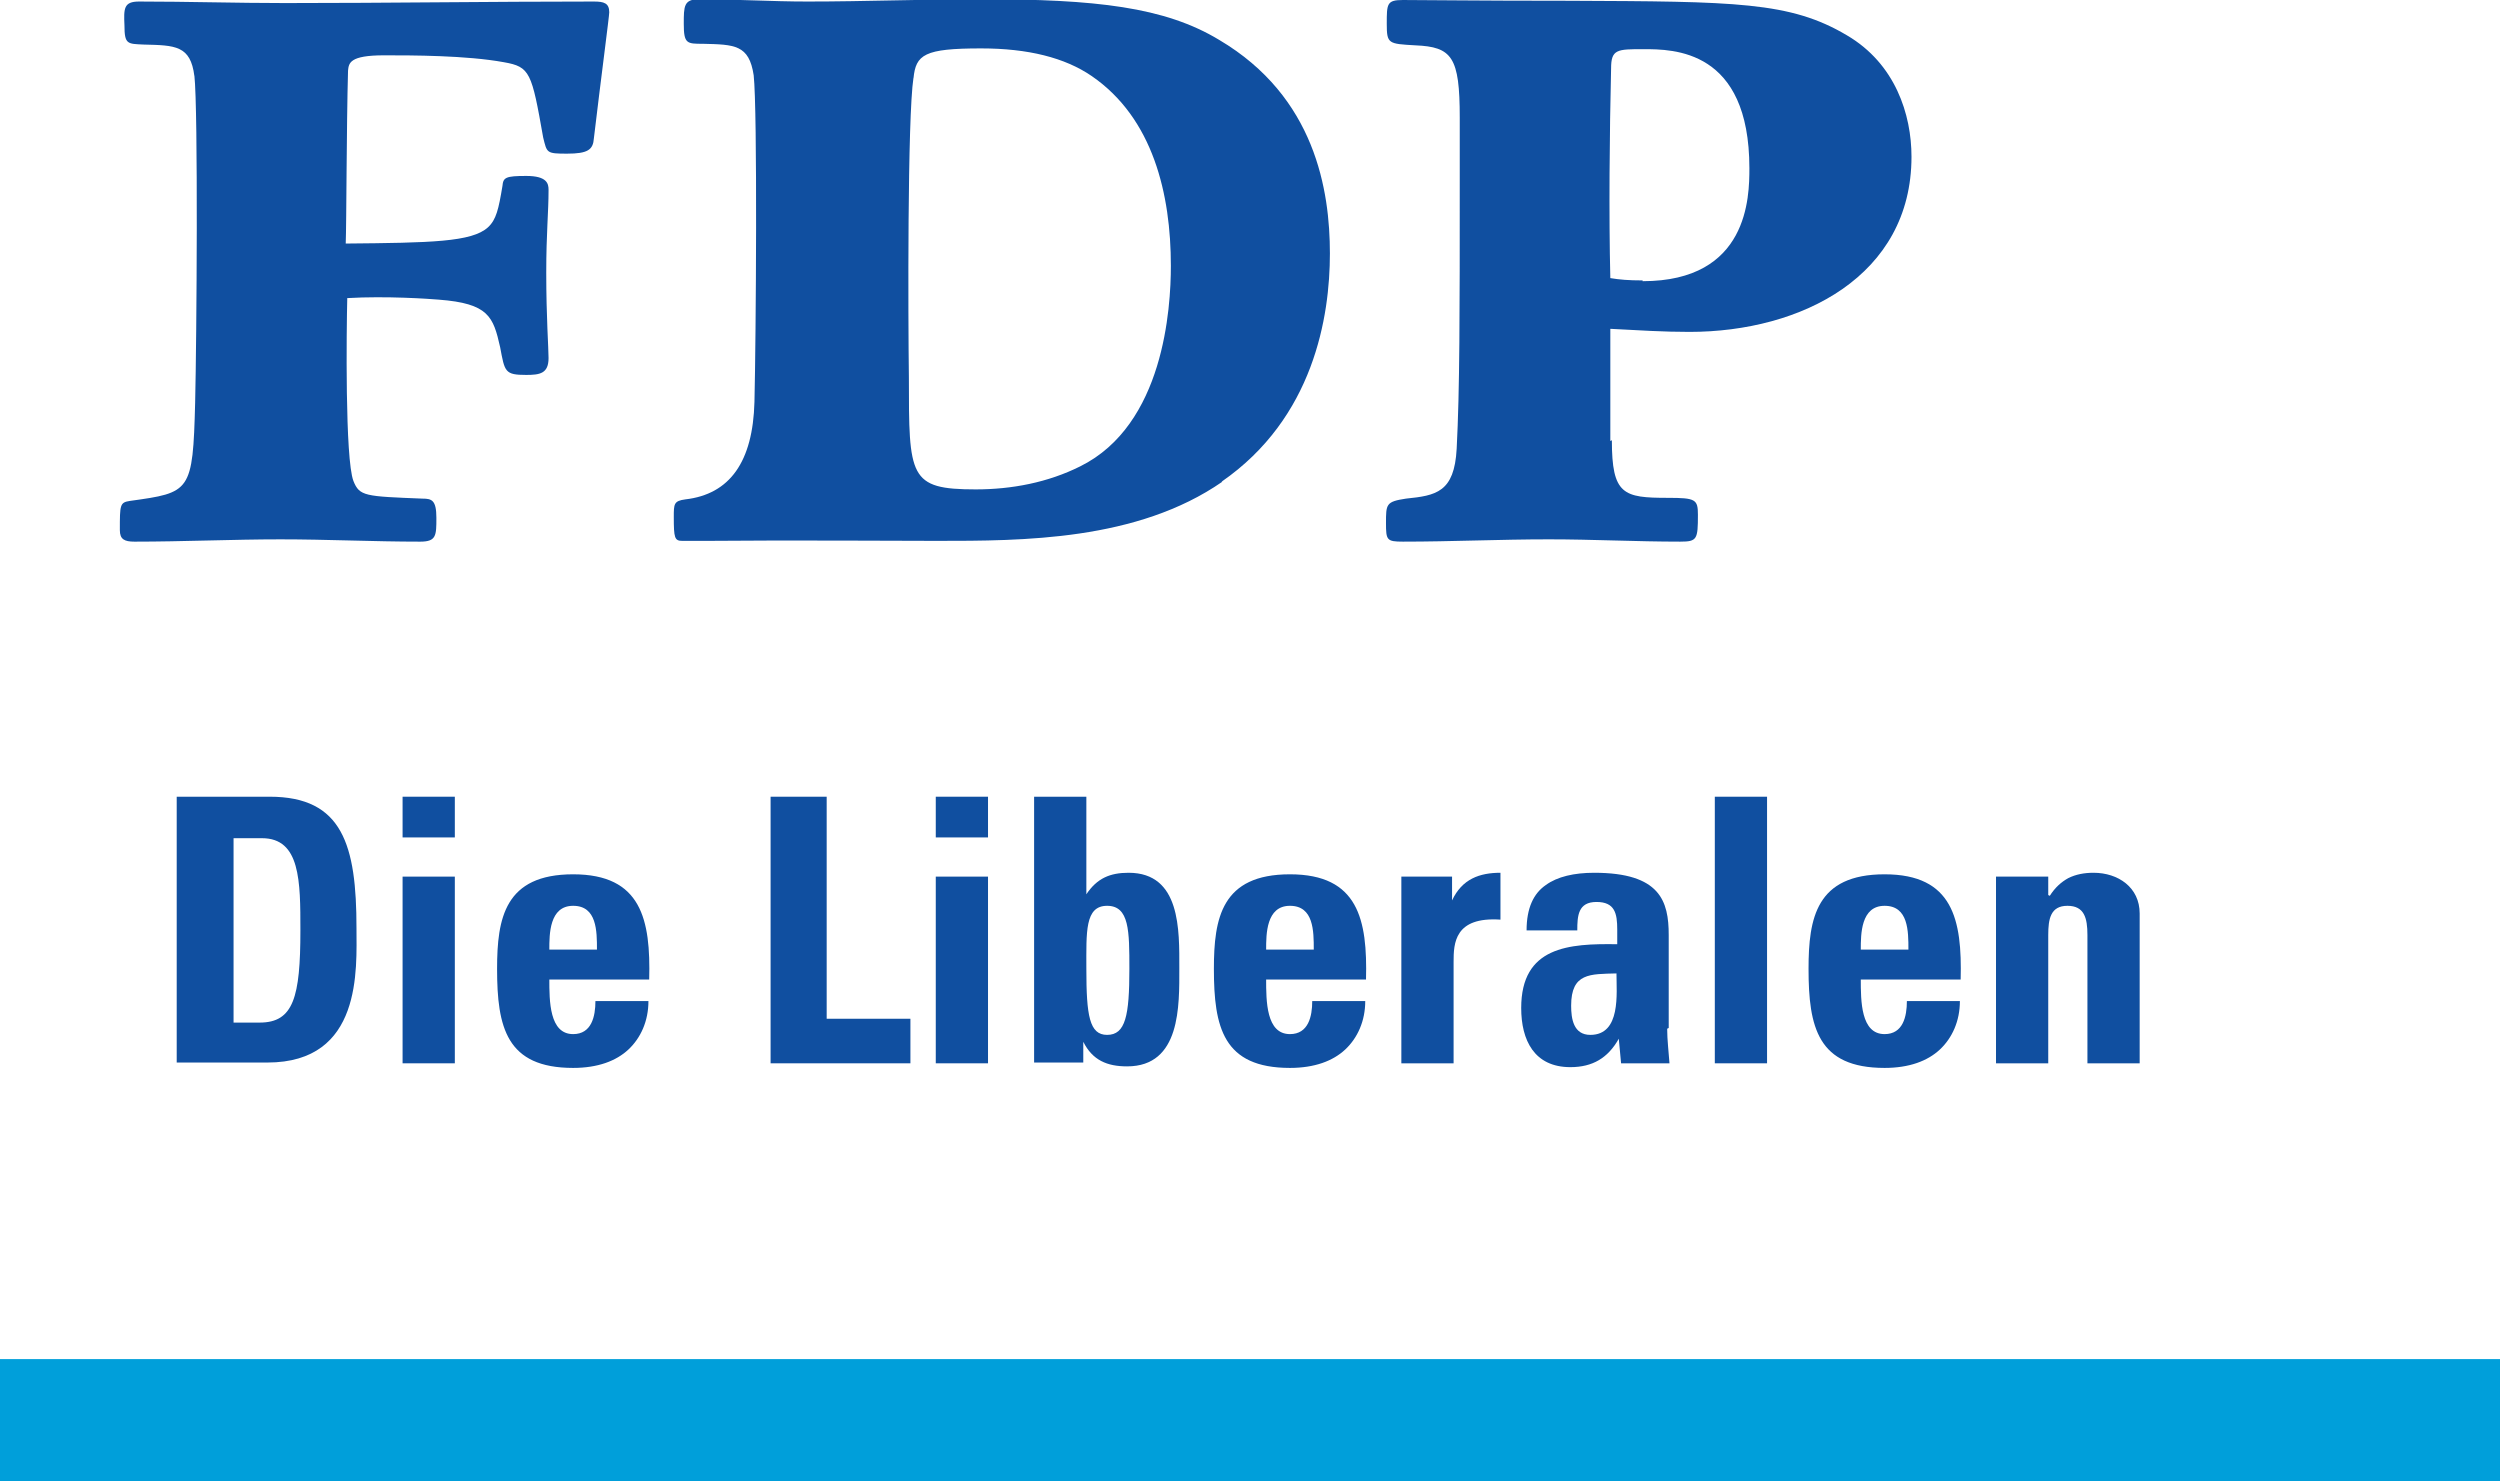<?xml version="1.0" encoding="UTF-8"?>
<svg id="Ebene_2" data-name="Ebene 2" xmlns="http://www.w3.org/2000/svg" viewBox="0 0 32.54 19.28">
  <defs>
    <style>
      .cls-1 {
        fill: #104fa0;
      }

      .cls-1, .cls-2 {
        stroke-width: 0px;
      }

      .cls-2 {
        fill: #009fda;
      }
    </style>
  </defs>
  <g id="Layout">
    <g>
      <path id="path15" class="cls-2" d="M32.54,19.28H0v-1.59h32.54v1.59Z"/>
      <g id="g19">
        <g id="g25">
          <path id="path27" class="cls-1" d="M3.03,13.31h.35c.44,0,.53-.33.53-1.2,0-.64,0-1.2-.5-1.2h-.37v2.4ZM2.3,10.37h1.21c.95,0,1.13.63,1.13,1.71,0,.53.08,1.75-1.16,1.75h-1.18v-3.47Z"/>
        </g>
        <path id="path29" class="cls-1" d="M5.92,13.84h-.68v-2.43h.68v2.43ZM5.92,10.9h-.68v-.53h.68v.53Z"/>
        <g id="g31">
          <path id="path33" class="cls-1" d="M7.77,12.36c0-.24,0-.57-.31-.57s-.31.37-.31.57h.62ZM7.15,12.74c0,.29,0,.72.31.72.24,0,.29-.23.29-.43h.69c0,.26-.1.48-.26.63-.16.15-.4.24-.72.24-.87,0-.99-.53-.99-1.29,0-.66.1-1.23.99-1.23s1.01.59.99,1.37h-1.3Z"/>
        </g>
        <g id="g35">
          <path id="path37" class="cls-1" d="M10.03,13.84v-3.47h.73v2.89h1.09v.58h-1.81Z"/>
        </g>
        <path id="path39" class="cls-1" d="M12.86,13.84h-.68v-2.43h.68v2.43ZM12.86,10.9h-.68v-.53h.68v.53Z"/>
        <g id="g41">
          <path id="path43" class="cls-1" d="M14.7,12.61c0-.49,0-.82-.29-.82s-.27.34-.27.82c0,.61.04.86.27.86.24,0,.29-.25.29-.86M13.46,10.37h.68v1.27h0c.14-.21.31-.28.55-.28.68,0,.66.75.66,1.24s.02,1.28-.68,1.28c-.26,0-.45-.08-.57-.32h0v.27h-.64v-3.47Z"/>
        </g>
        <g id="g45">
          <path id="path47" class="cls-1" d="M17.1,12.36c0-.24,0-.57-.31-.57s-.31.37-.31.57h.62ZM16.48,12.74c0,.29,0,.72.31.72.24,0,.29-.23.29-.43h.69c0,.26-.1.48-.26.63-.16.15-.4.24-.72.24-.87,0-.99-.53-.99-1.29,0-.66.1-1.23.99-1.23s1.01.59.99,1.37h-1.3Z"/>
        </g>
        <g id="g49">
          <path id="path51" class="cls-1" d="M18.9,11.41v.31h0c.13-.28.36-.36.63-.36v.61c-.6-.04-.61.31-.61.55v1.32h-.68v-2.43h.64Z"/>
        </g>
        <g id="g53">
          <path id="path55" class="cls-1" d="M20.45,13.09c0,.17.03.38.25.38.4,0,.34-.54.34-.8-.34.01-.59-.01-.59.42M21.7,13.39c0,.15.02.3.03.45h-.63l-.03-.32h0c-.14.25-.34.37-.63.37-.47,0-.64-.35-.64-.77,0-.8.62-.84,1.25-.83v-.19c0-.21-.03-.36-.27-.36s-.25.18-.25.37h-.66c0-.29.09-.48.25-.59.15-.11.37-.16.63-.16.86,0,.97.37.97.81v1.21Z"/>
        </g>
        <path id="path57" class="cls-1" d="M23,13.84h-.68v-3.47h.68v3.47Z"/>
        <g id="g59">
          <path id="path61" class="cls-1" d="M24.84,12.36c0-.24,0-.57-.31-.57s-.31.37-.31.57h.62ZM24.22,12.74c0,.29,0,.72.31.72.24,0,.29-.23.29-.43h.69c0,.26-.1.48-.26.63-.16.15-.4.24-.72.24-.87,0-.99-.53-.99-1.29,0-.66.1-1.23.99-1.23s1.01.59.99,1.37h-1.3Z"/>
        </g>
        <g id="g63">
          <path id="path65" class="cls-1" d="M26.68,11.66h0c.07-.11.15-.18.24-.23.1-.05.21-.07.33-.07.32,0,.6.19.6.53v1.95h-.68v-1.67c0-.22-.04-.38-.26-.38s-.25.17-.25.38v1.67h-.68v-2.43h.68v.24Z"/>
        </g>
        <g id="g67">
          <path id="path69" class="cls-1" d="M2.53.99c-.05-.4-.25-.4-.66-.41-.21-.01-.25,0-.25-.25C1.61.11,1.61.02,1.81.02c.63,0,1.27.02,1.9.02C5.05.04,6.39.02,7.73.02c.13,0,.2.02.2.14,0,.05-.11.88-.2,1.64-.01.15-.08.2-.35.2s-.26-.01-.31-.21c-.15-.85-.17-.92-.51-.98-.49-.09-1.2-.09-1.56-.09-.45,0-.46.1-.47.2-.02.71-.02,2-.03,2.25,1.11-.01,1.64-.02,1.85-.21.11-.1.14-.24.19-.54.01-.11.04-.13.31-.13s.29.1.29.18c0,.3-.03.56-.03,1.08,0,.58.03.98.03,1.11,0,.2-.11.22-.29.22-.28,0-.28-.04-.34-.36-.09-.4-.15-.57-.8-.62-.12-.01-.68-.05-1.19-.02-.01.41-.03,2.09.08,2.38.08.2.15.2.9.23.12,0,.18.02.18.25s0,.31-.21.31c-.61,0-1.21-.03-1.82-.03s-1.27.03-1.9.03c-.13,0-.19-.03-.19-.15,0-.33,0-.36.13-.38.79-.11.82-.11.85-1.28.02-.83.04-3.8-.01-4.26"/>
        </g>
        <g id="g71">
          <path id="path73" class="cls-1" d="M11.89,1.01c-.08.52-.07,3.14-.06,3.9,0,1.3,0,1.46.87,1.46.47,0,.94-.09,1.36-.3,1.09-.54,1.18-2.06,1.18-2.61,0-.93-.23-1.92-1.03-2.47-.35-.24-.83-.36-1.44-.36-.74,0-.85.08-.88.39M15.91,6.27c-1.11.77-2.6.77-3.72.77-.37,0-2-.01-2.98,0h-.33c-.1,0-.11-.04-.11-.31,0-.17,0-.21.15-.23q.87-.1.9-1.27c.02-.83.04-3.79-.01-4.25-.06-.4-.25-.4-.66-.41-.21,0-.25,0-.25-.26,0-.23,0-.32.2-.32.47,0,.94.03,1.41.03.75,0,1.51-.03,2.26-.03,1.49,0,2.39.1,3.1.53,1.25.74,1.44,1.96,1.44,2.78s-.21,2.14-1.41,2.97"/>
        </g>
        <g id="g75">
          <path id="path77" class="cls-1" d="M21.38,3.66c1.38,0,1.39-1.1,1.39-1.47,0-1.55-.99-1.55-1.38-1.55-.34,0-.42,0-.42.25-.02.84-.03,1.91-.01,2.73.12.02.24.03.42.03M20.98,5.73c0,.71.15.75.73.75.36,0,.39.02.39.22,0,.32-.01.35-.23.35-.57,0-1.14-.03-1.71-.03-.63,0-1.27.03-1.9.03-.21,0-.22-.02-.22-.24,0-.25,0-.28.26-.32.39-.04.63-.08.66-.65.04-.77.04-1.75.04-3.47v-.84c0-.79-.1-.92-.58-.94-.35-.02-.37-.02-.37-.28s0-.31.21-.31c.36,0,.89.01,2.16.01C22.59.02,23.3.02,24.04.46c.63.37.84,1.03.84,1.58,0,1.55-1.43,2.28-2.89,2.28-.34,0-.65-.02-1.03-.04v1.46Z"/>
        </g>
      </g>
    </g>
  </g>
</svg>